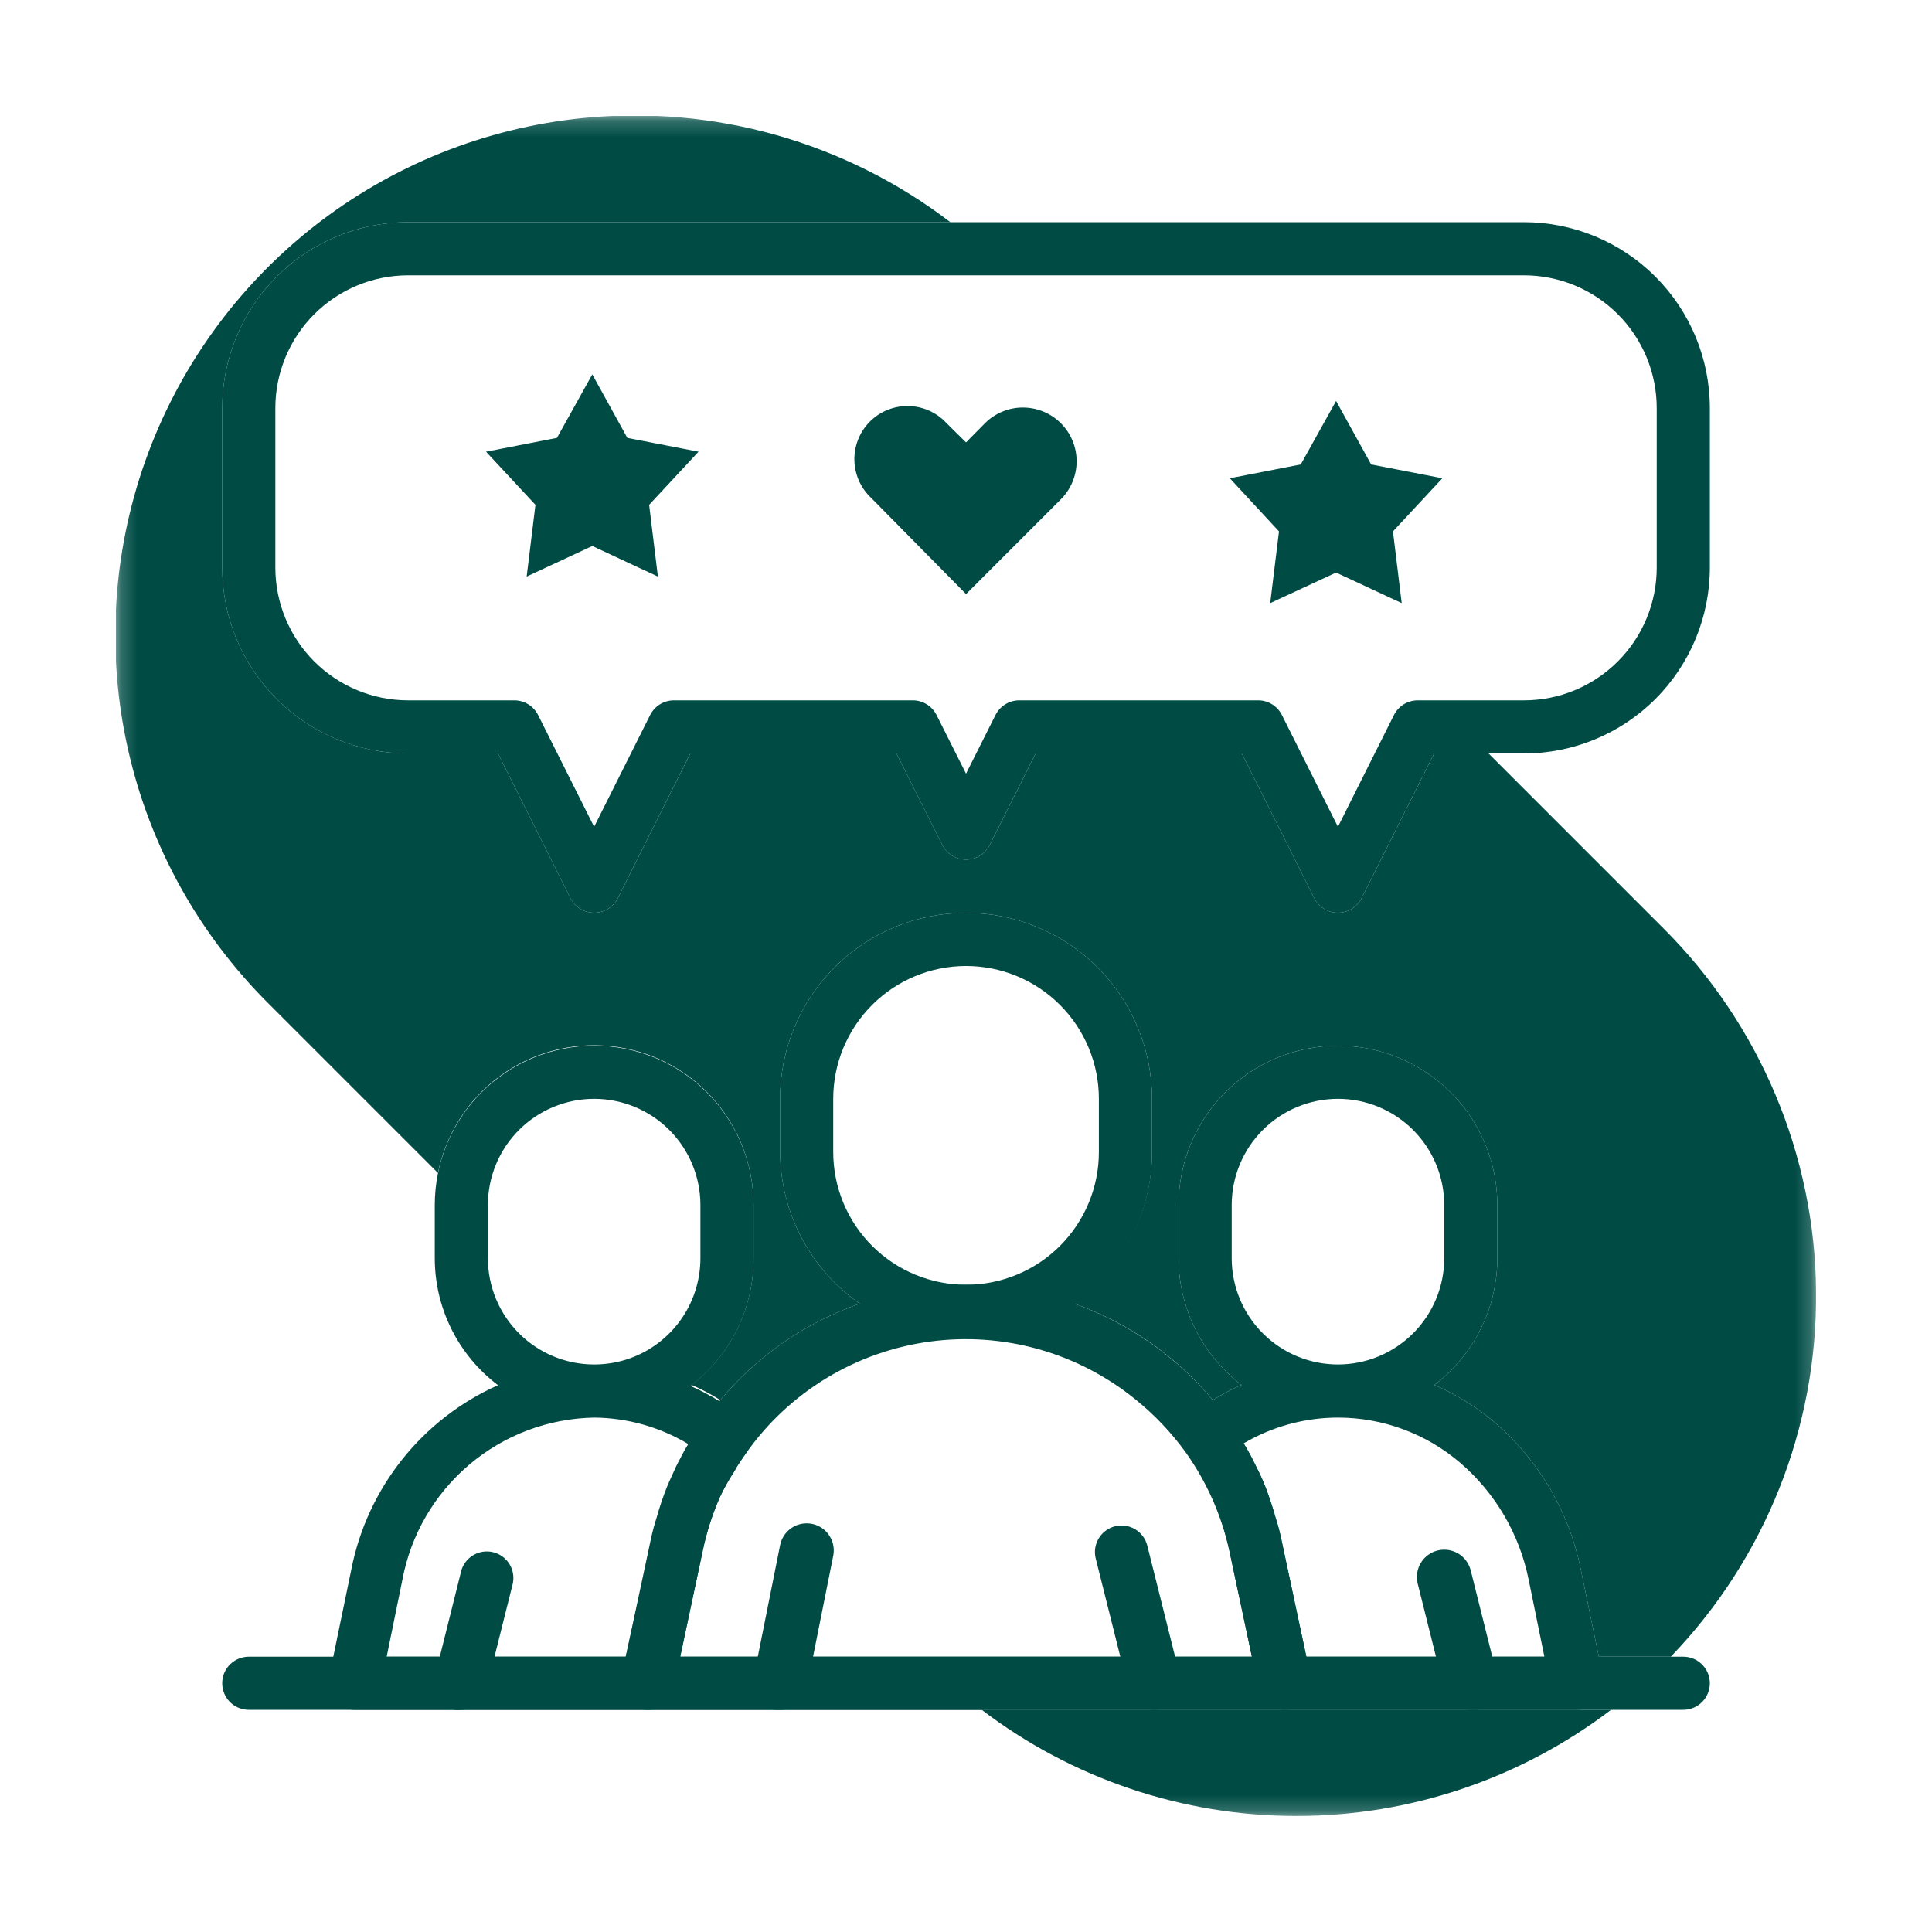 <svg width="120" height="120" viewBox="0 0 120 120" fill="none" xmlns="http://www.w3.org/2000/svg">
<g clip-path="url(#clip0_1370_793)">
<mask id="mask0_1370_793" style="mask-type:luminance" maskUnits="userSpaceOnUse" x="7" y="7" width="106" height="106">
<path d="M7.201 7.2H112.801V112.8H7.201V7.2Z" fill="white"/>
</mask>
<g mask="url(#mask0_1370_793)">
<path d="M103.777 102.9H99.306L98.184 97.472C97.469 93.91 95.581 90.692 92.821 88.331C91.697 87.383 90.441 86.605 89.092 86.021C90.306 85.098 91.29 83.908 91.969 82.543C92.647 81.178 93.001 79.674 93.003 78.15V74.85C93.003 73.55 92.747 72.263 92.249 71.061C91.752 69.86 91.023 68.769 90.103 67.85C89.184 66.93 88.093 66.201 86.891 65.703C85.69 65.206 84.403 64.95 83.103 64.95C80.477 64.95 77.959 65.993 76.102 67.85C74.246 69.706 73.203 72.224 73.203 74.85V78.15C73.204 79.674 73.558 81.178 74.237 82.543C74.915 83.908 75.899 85.098 77.113 86.021C76.496 86.288 75.9 86.603 75.331 86.961C73.044 84.216 70.056 82.14 66.685 80.955C68.188 79.889 69.413 78.479 70.26 76.843C71.107 75.207 71.55 73.392 71.553 71.55V68.25C71.553 65.187 70.336 62.249 68.17 60.083C66.004 57.917 63.066 56.7 60.003 56.7C56.94 56.7 54.002 57.917 51.836 60.083C49.67 62.249 48.453 65.187 48.453 68.25V71.55C48.462 73.402 48.916 75.225 49.778 76.865C50.639 78.505 51.883 79.913 53.403 80.972C50.028 82.15 47.034 84.219 44.74 86.961C44.171 86.603 43.575 86.288 42.958 86.021C44.16 85.091 45.132 83.898 45.798 82.534C46.465 81.169 46.809 79.669 46.803 78.15V74.85C46.809 72.394 45.902 70.022 44.258 68.197C42.614 66.372 40.35 65.223 37.906 64.974C35.462 64.725 33.013 65.394 31.034 66.85C29.056 68.306 27.689 70.446 27.201 72.854L16.657 62.31C12.326 57.996 9.309 52.54 7.958 46.578C6.607 40.615 6.977 34.392 9.025 28.632C11.073 22.872 14.716 17.812 19.527 14.041C24.339 10.27 30.123 7.944 36.206 7.332C44.359 6.513 52.518 8.825 59.029 13.8H25.353C22.29 13.8 19.352 15.017 17.186 17.183C15.02 19.349 13.803 22.287 13.803 25.35V35.25C13.803 38.313 15.02 41.251 17.186 43.417C19.352 45.583 22.29 46.8 25.353 46.8H30.93L35.434 55.792C35.573 56.063 35.783 56.29 36.042 56.448C36.301 56.606 36.599 56.69 36.903 56.69C37.206 56.69 37.504 56.606 37.763 56.448C38.022 56.29 38.233 56.063 38.371 55.792L42.876 46.8H55.68L58.534 52.492C58.673 52.763 58.883 52.99 59.142 53.148C59.401 53.306 59.699 53.39 60.003 53.39C60.306 53.39 60.604 53.306 60.863 53.148C61.122 52.99 61.333 52.763 61.471 52.492L64.326 46.8H77.13L81.634 55.792C81.773 56.063 81.983 56.29 82.242 56.448C82.501 56.606 82.799 56.69 83.103 56.69C83.406 56.69 83.704 56.606 83.963 56.448C84.222 56.29 84.433 56.063 84.571 55.792L89.076 46.8H92.458L103.348 57.69C109.327 63.668 112.722 71.753 112.802 80.207C112.882 88.662 109.642 96.81 103.777 102.9ZM100.065 106.2C94.447 110.478 87.581 112.795 80.52 112.795C73.46 112.795 66.594 110.478 60.976 106.2H100.065Z" fill="#004C45"/>
<path d="M60.003 56.7C56.94 56.7 54.002 57.917 51.836 60.083C49.67 62.249 48.453 65.187 48.453 68.25V71.55C48.462 73.403 48.917 75.225 49.778 76.865C50.64 78.505 51.883 79.913 53.403 80.972C55.354 82.353 57.686 83.095 60.077 83.095C62.468 83.095 64.8 82.353 66.752 80.972C68.244 79.897 69.459 78.481 70.294 76.843C71.129 75.204 71.561 73.389 71.553 71.55V68.25C71.553 65.187 70.336 62.249 68.17 60.083C66.004 57.917 63.066 56.7 60.003 56.7ZM68.253 71.55C68.253 72.634 68.04 73.706 67.625 74.707C67.21 75.708 66.603 76.618 65.837 77.384C65.071 78.15 64.161 78.758 63.16 79.172C62.159 79.587 61.087 79.8 60.003 79.8C58.92 79.8 57.847 79.587 56.846 79.172C55.845 78.758 54.936 78.15 54.17 77.384C53.403 76.618 52.796 75.708 52.381 74.707C51.967 73.706 51.753 72.634 51.753 71.55V68.25C51.753 67.167 51.967 66.094 52.381 65.093C52.796 64.092 53.403 63.183 54.17 62.417C54.936 61.651 55.845 61.043 56.846 60.628C57.847 60.213 58.92 60 60.003 60C61.087 60 62.159 60.213 63.16 60.628C64.161 61.043 65.071 61.651 65.837 62.417C66.603 63.183 67.21 64.092 67.625 65.093C68.04 66.094 68.253 67.167 68.253 68.25V71.55Z" fill="#004C45"/>
<path d="M81.139 102.9L79.588 95.624C79.493 95.161 79.371 94.704 79.225 94.254C79.06 93.66 78.862 93.066 78.648 92.489C78.433 91.911 78.235 91.515 78.004 91.053C77.778 90.572 77.524 90.104 77.245 89.651C76.968 89.162 76.665 88.688 76.338 88.232C76.026 87.79 75.69 87.366 75.331 86.961C73.453 84.722 71.108 82.92 68.46 81.683C65.812 80.446 62.925 79.803 60.003 79.8C57.751 79.804 55.518 80.2 53.403 80.972C50.028 82.15 47.034 84.219 44.74 86.961C44.394 87.374 44.064 87.786 43.75 88.232C43.437 88.677 43.437 88.661 43.305 88.892C43.173 89.123 42.975 89.387 42.826 89.651C42.595 90.014 42.397 90.41 42.199 90.789C42.001 91.169 42.051 91.086 41.985 91.235C41.919 91.383 41.655 91.944 41.506 92.307C41.257 92.933 41.042 93.572 40.863 94.221C40.717 94.671 40.596 95.128 40.5 95.591L38.866 102.9L38.586 104.204C38.534 104.445 38.537 104.694 38.594 104.934C38.651 105.174 38.762 105.397 38.917 105.589C39.072 105.78 39.268 105.935 39.49 106.04C39.713 106.146 39.956 106.201 40.203 106.2H79.803C80.052 106.206 80.299 106.155 80.526 106.051C80.752 105.948 80.953 105.794 81.111 105.602C81.27 105.41 81.383 105.184 81.442 104.942C81.502 104.7 81.505 104.447 81.453 104.204L81.139 102.9ZM42.249 102.9L43.651 96.3C43.888 95.167 44.241 94.061 44.707 93C44.975 92.429 45.284 91.877 45.631 91.35C45.707 91.195 45.795 91.046 45.895 90.905L46.374 90.212C47.695 88.35 49.385 86.778 51.338 85.595C53.291 84.412 55.466 83.642 57.729 83.332C59.991 83.023 62.293 83.181 64.492 83.797C66.691 84.413 68.74 85.473 70.513 86.912C71.701 87.867 72.755 88.977 73.648 90.212C74.949 92.04 75.869 94.11 76.354 96.3L77.757 102.9H42.249Z" fill="#004C45"/>
<path d="M36.904 64.95C34.278 64.95 31.76 65.993 29.903 67.85C28.047 69.706 27.004 72.225 27.004 74.85V78.15C27.005 79.679 27.36 81.186 28.041 82.555C28.723 83.923 29.712 85.115 30.931 86.037C28.608 87.075 26.568 88.655 24.983 90.645C23.398 92.635 22.314 94.976 21.823 97.472L20.701 102.9L20.404 104.22C20.354 104.463 20.36 104.713 20.42 104.953C20.48 105.193 20.594 105.417 20.753 105.607C20.911 105.797 21.11 105.949 21.335 106.052C21.561 106.155 21.806 106.205 22.054 106.2H40.204C40.587 106.209 40.962 106.083 41.263 105.845C41.564 105.607 41.773 105.272 41.854 104.897L42.25 102.9L43.652 96.3C43.888 95.166 44.242 94.061 44.708 93C44.976 92.429 45.285 91.877 45.632 91.35C45.708 91.195 45.796 91.046 45.896 90.905C46.045 90.674 46.193 90.443 46.358 90.212C46.605 89.865 46.709 89.436 46.648 89.015C46.586 88.594 46.364 88.213 46.028 87.951C45.594 87.619 45.143 87.31 44.675 87.027C44.106 86.669 43.51 86.354 42.893 86.087C44.116 85.158 45.105 83.957 45.784 82.579C46.463 81.202 46.812 79.686 46.804 78.15V74.85C46.804 73.55 46.548 72.263 46.05 71.061C45.553 69.86 44.824 68.769 43.904 67.85C42.985 66.93 41.894 66.201 40.692 65.704C39.491 65.206 38.204 64.95 36.904 64.95ZM42.745 89.7C42.514 90.063 42.316 90.459 42.118 90.839C41.92 91.218 41.969 91.136 41.903 91.284C41.837 91.433 41.573 91.994 41.425 92.357C41.176 92.983 40.961 93.621 40.781 94.271C40.635 94.72 40.514 95.177 40.418 95.64L38.867 102.9H24.017L24.991 98.132C25.511 95.336 26.981 92.806 29.151 90.969C31.322 89.132 34.06 88.101 36.904 88.05C38.968 88.067 40.991 88.636 42.761 89.7H42.745ZM43.504 78.15C43.504 79.567 43.049 80.946 42.205 82.085C41.361 83.222 40.173 84.059 38.818 84.47C38.197 84.655 37.552 84.75 36.904 84.75C35.153 84.75 33.474 84.055 32.237 82.817C30.999 81.579 30.304 79.901 30.304 78.15V74.85C30.304 73.1 30.999 71.421 32.237 70.183C33.474 68.946 35.153 68.25 36.904 68.25C38.654 68.25 40.333 68.946 41.571 70.183C42.808 71.421 43.504 73.1 43.504 74.85V78.15ZM99.307 102.9L98.185 97.472C97.47 93.911 95.582 90.692 92.822 88.331C91.698 87.383 90.442 86.605 89.093 86.021C90.307 85.099 91.291 83.908 91.97 82.543C92.648 81.178 93.002 79.675 93.004 78.15V74.85C93.004 73.55 92.748 72.263 92.25 71.061C91.753 69.86 91.023 68.769 90.104 67.85C89.185 66.93 88.094 66.201 86.892 65.704C85.691 65.206 84.404 64.95 83.104 64.95C80.478 64.95 77.96 65.993 76.103 67.85C74.247 69.706 73.204 72.225 73.204 74.85V78.15C73.205 79.675 73.559 81.178 74.237 82.543C74.916 83.908 75.9 85.099 77.114 86.021C76.497 86.288 75.901 86.603 75.332 86.961C74.865 87.244 74.413 87.553 73.979 87.885C73.643 88.147 73.421 88.528 73.359 88.949C73.298 89.37 73.402 89.799 73.649 90.146C74.958 91.993 75.878 94.087 76.355 96.3L77.758 102.9L78.154 104.897C78.234 105.272 78.443 105.607 78.744 105.845C79.045 106.083 79.42 106.209 79.804 106.2H97.954C98.201 106.205 98.447 106.154 98.672 106.052C98.897 105.949 99.096 105.797 99.255 105.607C99.413 105.417 99.527 105.193 99.587 104.953C99.647 104.713 99.653 104.463 99.604 104.22L99.307 102.9ZM76.504 78.15V74.85C76.504 73.1 77.199 71.421 78.437 70.183C79.674 68.946 81.353 68.25 83.104 68.25C84.854 68.25 86.533 68.946 87.77 70.183C89.008 71.421 89.704 73.1 89.704 74.85V78.15C89.704 79.901 89.008 81.579 87.77 82.817C86.533 84.055 84.854 84.75 83.104 84.75C81.353 84.75 79.674 84.055 78.437 82.817C77.199 81.579 76.504 79.901 76.504 78.15ZM81.14 102.9L79.589 95.624C79.493 95.161 79.372 94.704 79.226 94.254C79.061 93.66 78.863 93.066 78.649 92.489C78.434 91.911 78.236 91.515 78.005 91.053C77.778 90.572 77.525 90.104 77.246 89.651C79.021 88.604 81.043 88.052 83.104 88.05C85.887 88.05 88.579 89.044 90.694 90.855C92.885 92.737 94.384 95.299 94.951 98.132L95.924 102.9H81.14ZM48.454 106.2H48.124C47.905 106.161 47.696 106.078 47.511 105.956C47.325 105.834 47.165 105.676 47.042 105.491C46.919 105.306 46.834 105.098 46.793 104.88C46.752 104.662 46.756 104.437 46.804 104.22L48.454 95.97C48.497 95.754 48.583 95.547 48.706 95.364C48.828 95.18 48.986 95.023 49.17 94.9C49.447 94.715 49.773 94.617 50.106 94.617C50.438 94.617 50.764 94.716 51.04 94.901C51.317 95.087 51.532 95.35 51.659 95.658C51.786 95.965 51.819 96.304 51.754 96.63L50.104 104.88C50.027 105.259 49.819 105.598 49.518 105.839C49.216 106.08 48.84 106.208 48.454 106.2ZM71.752 106.2C71.377 106.212 71.01 106.096 70.71 105.871C70.41 105.646 70.195 105.326 70.102 104.963L68.056 96.795C67.951 96.371 68.019 95.922 68.245 95.548C68.47 95.173 68.836 94.904 69.26 94.799C69.682 94.694 70.129 94.759 70.503 94.982C70.877 95.204 71.148 95.565 71.257 95.987L73.303 104.154C73.407 104.579 73.34 105.027 73.114 105.402C72.888 105.776 72.522 106.046 72.098 106.151C71.985 106.179 71.869 106.196 71.752 106.2Z" fill="#004C45"/>
<path d="M28.652 106.2C28.521 106.216 28.388 106.216 28.256 106.2C28.037 106.154 27.828 106.063 27.645 105.934C27.461 105.805 27.306 105.639 27.189 105.447C27.071 105.256 26.994 105.042 26.962 104.82C26.93 104.598 26.944 104.371 27.003 104.154L28.652 97.554C28.771 97.144 29.043 96.796 29.413 96.583C29.782 96.37 30.22 96.308 30.634 96.41C31.048 96.513 31.406 96.772 31.634 97.133C31.861 97.494 31.94 97.928 31.854 98.346L30.203 104.946C30.117 105.296 29.919 105.607 29.639 105.834C29.359 106.06 29.012 106.189 28.652 106.2ZM91.353 106.2C90.976 106.211 90.606 106.093 90.306 105.865C90.006 105.636 89.793 105.312 89.703 104.946L88.052 98.346C87.948 97.909 88.021 97.447 88.256 97.064C88.491 96.68 88.869 96.406 89.306 96.3C89.744 96.195 90.205 96.268 90.589 96.503C90.779 96.62 90.944 96.772 91.075 96.953C91.206 97.133 91.3 97.338 91.353 97.554L93.002 104.154C93.061 104.371 93.075 104.598 93.043 104.82C93.011 105.043 92.934 105.256 92.817 105.448C92.699 105.639 92.544 105.805 92.36 105.934C92.177 106.063 91.968 106.154 91.749 106.2C91.617 106.216 91.484 106.216 91.353 106.2Z" fill="#004C45"/>
<path d="M106.202 104.55C106.202 104.988 106.028 105.408 105.718 105.717C105.409 106.026 104.989 106.2 104.552 106.2H15.452C15.126 106.2 14.806 106.103 14.535 105.922C14.264 105.741 14.053 105.483 13.928 105.182C13.803 104.88 13.77 104.548 13.834 104.228C13.897 103.908 14.054 103.614 14.285 103.384C14.595 103.074 15.014 102.9 15.452 102.9H104.552C104.989 102.9 105.409 103.074 105.718 103.384C106.028 103.693 106.202 104.113 106.202 104.55ZM94.652 13.8H25.352C22.288 13.8 19.351 15.017 17.185 17.183C15.019 19.349 13.802 22.287 13.802 25.35V35.25C13.802 38.313 15.019 41.251 17.185 43.417C19.351 45.583 22.288 46.8 25.352 46.8H30.929L35.433 55.793C35.572 56.063 35.782 56.29 36.041 56.448C36.3 56.607 36.598 56.691 36.902 56.69C37.205 56.69 37.503 56.607 37.762 56.448C38.022 56.29 38.232 56.063 38.37 55.793L42.875 46.8H55.679L58.533 52.493C58.672 52.763 58.882 52.99 59.141 53.148C59.4 53.307 59.698 53.391 60.002 53.39C60.305 53.39 60.603 53.307 60.862 53.148C61.121 52.99 61.332 52.763 61.47 52.493L64.325 46.8H77.129L81.633 55.793C81.772 56.063 81.982 56.29 82.241 56.448C82.5 56.607 82.798 56.691 83.102 56.69C83.405 56.69 83.703 56.607 83.962 56.448C84.222 56.29 84.432 56.063 84.57 55.793L89.075 46.8H94.652C97.715 46.8 100.653 45.583 102.819 43.417C104.985 41.251 106.202 38.313 106.202 35.25V25.35C106.202 22.287 104.985 19.349 102.819 17.183C100.653 15.017 97.715 13.8 94.652 13.8ZM102.902 35.25C102.902 36.334 102.688 37.407 102.274 38.407C101.859 39.408 101.251 40.318 100.485 41.084C99.719 41.85 98.81 42.458 97.809 42.872C96.808 43.287 95.735 43.5 94.652 43.5H88.052C87.747 43.501 87.448 43.586 87.189 43.747C86.93 43.907 86.72 44.136 86.583 44.408L83.102 51.354L79.62 44.408C79.483 44.136 79.273 43.907 79.014 43.747C78.755 43.586 78.457 43.501 78.152 43.5H63.302C62.997 43.501 62.699 43.586 62.439 43.747C62.18 43.907 61.97 44.136 61.833 44.408L60.002 48.054L58.17 44.408C58.033 44.136 57.823 43.907 57.564 43.747C57.305 43.586 57.007 43.501 56.702 43.5H41.852C41.547 43.501 41.248 43.586 40.989 43.747C40.73 43.907 40.52 44.136 40.383 44.408L36.902 51.354L33.42 44.408C33.283 44.136 33.073 43.907 32.814 43.747C32.555 43.586 32.257 43.501 31.952 43.5H25.352C24.268 43.5 23.195 43.287 22.195 42.872C21.194 42.458 20.284 41.85 19.518 41.084C18.752 40.318 18.144 39.408 17.73 38.407C17.315 37.407 17.102 36.334 17.102 35.25V25.35C17.102 23.162 17.971 21.064 19.518 19.517C21.065 17.97 23.164 17.1 25.352 17.1H94.652C95.735 17.1 96.808 17.314 97.809 17.728C98.81 18.143 99.719 18.75 100.486 19.517C101.252 20.283 101.859 21.192 102.274 22.193C102.688 23.194 102.902 24.267 102.902 25.35V35.25Z" fill="#004C45"/>
<path d="M36.788 23.254L38.965 27.198L43.388 28.056L40.319 31.356L40.863 35.811L36.788 33.913L32.712 35.811L33.257 31.356L30.188 28.056L34.593 27.198L36.788 23.254ZM65.877 31.026C66.19 30.717 66.44 30.349 66.61 29.943C66.781 29.537 66.869 29.102 66.871 28.662C66.873 28.221 66.787 27.785 66.619 27.378C66.451 26.971 66.205 26.602 65.894 26.29C65.582 25.979 65.213 25.733 64.806 25.565C64.399 25.397 63.962 25.311 63.522 25.313C63.082 25.314 62.647 25.403 62.241 25.574C61.835 25.744 61.467 25.994 61.158 26.307L60.003 27.478L58.815 26.307C58.364 25.807 57.77 25.457 57.114 25.305C56.459 25.152 55.772 25.203 55.146 25.452C54.73 25.617 54.353 25.865 54.036 26.181C53.72 26.496 53.47 26.873 53.304 27.288C53.053 27.913 52.999 28.599 53.149 29.256C53.3 29.912 53.647 30.507 54.145 30.96L60.003 36.9L65.877 31.026ZM82.987 24.904L85.165 28.848L89.588 29.706L86.519 33.006L87.063 37.461L82.987 35.563L78.895 37.461L79.44 33.006L76.388 29.706L80.793 28.848L82.987 24.904Z" fill="#004C45"/>
</g>
</g>
<defs>
<clipPath id="clip0_1370_793">
<rect width="105.6" height="105.6" fill="white" transform="translate(7.199 7.2)"/>
</clipPath>
</defs>
</svg>
